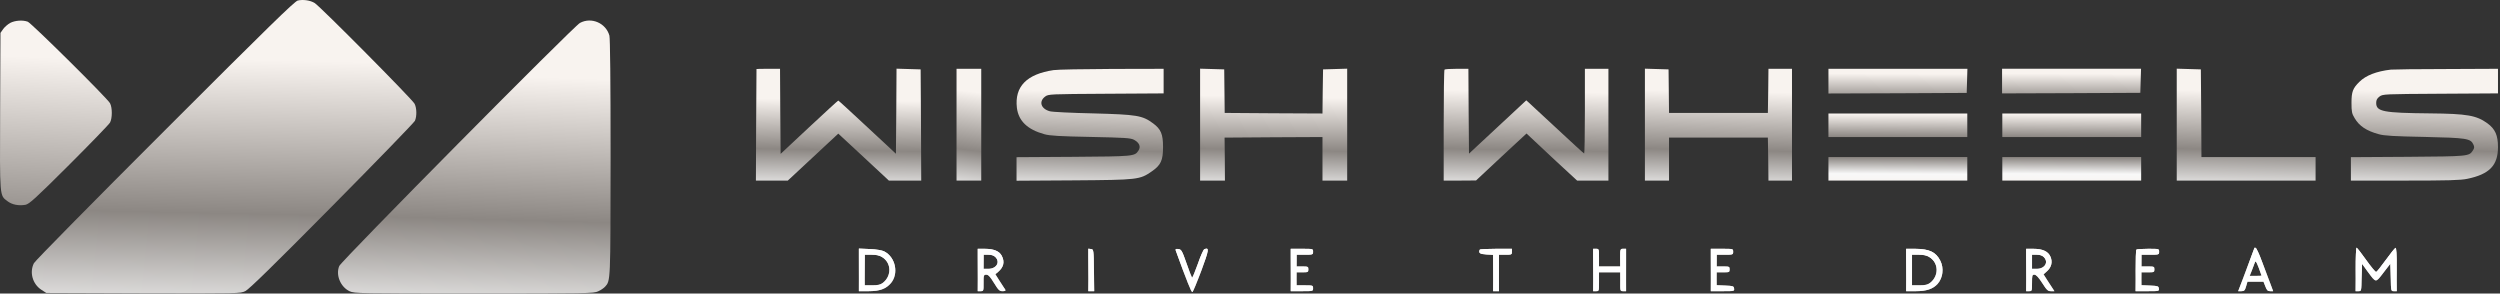 <svg width="511" height="60" viewBox="0 0 511 60" fill="none" xmlns="http://www.w3.org/2000/svg">
<rect x="0" y="0" width="511" height="60" fill="#333333" stroke="none"/>
<path d="M60.855 0.113C60.206 0.281 54.939 5.404 33.725 26.617C18.862 41.457 7.197 53.29 6.932 53.795C5.994 55.648 6.644 58.029 8.423 59.207L9.458 59.88L29.276 59.953C48.998 60.001 49.118 60.001 50.153 59.496C50.898 59.135 55.877 54.276 67.854 42.179C77.018 32.919 84.642 25.054 84.81 24.693C85.219 23.779 85.195 22.096 84.738 21.206C84.305 20.316 65.425 1.291 64.319 0.618C63.429 0.065 61.938 -0.152 60.855 0.113Z" fill="url(#paint0_linear_3798_188)"/>
<path d="M2.096 4.679C1.615 4.944 0.965 5.497 0.653 5.93L0.099 6.724L0.027 22.766C-0.045 40.54 -0.093 39.891 1.519 41.117C2.457 41.839 3.803 42.103 5.198 41.863C5.992 41.694 7.122 40.684 14.121 33.709C18.523 29.308 22.299 25.412 22.491 25.051C22.972 24.161 22.972 21.996 22.491 21.106C21.962 20.096 6.449 4.751 5.679 4.439C4.645 4.054 3.082 4.174 2.096 4.679Z" fill="url(#paint1_linear_3798_188)"/>
<path d="M118.552 4.682C117.229 5.379 69.799 53.29 69.343 54.372C68.573 56.2 69.607 58.677 71.483 59.543C72.445 59.976 73.431 60 96.905 60C120.091 60 121.366 59.976 122.279 59.543C122.809 59.303 123.434 58.87 123.674 58.605C124.805 57.354 124.781 57.691 124.805 32.221C124.805 16.395 124.709 7.857 124.564 7.279C123.843 4.706 120.884 3.431 118.552 4.682Z" fill="url(#paint2_linear_3798_188)"/>
<path d="M154.628 14.11C154.628 14.158 154.604 19.305 154.556 25.558L154.508 36.91H157.755H161.026L165.451 32.797C167.904 30.537 170.237 28.372 170.622 27.987L171.344 27.314L176.515 32.1L181.686 36.91H185.005H188.3L188.252 25.534L188.18 14.182L185.726 14.11L183.249 14.037L183.201 22.744L183.129 31.427L177.284 25.991C174.086 23.009 171.416 20.555 171.344 20.555C171.272 20.555 168.602 23.009 165.403 25.991L159.559 31.451L159.486 22.744L159.438 14.061H157.033C155.71 14.061 154.628 14.085 154.628 14.11Z" fill="url(#paint3_linear_3798_188)"/>
<path d="M195.516 25.486V36.91H198.041H200.566V25.486V14.061H198.041H195.516V25.486Z" fill="url(#paint4_linear_3798_188)"/>
<path d="M215.357 14.329C209.85 15.147 207.348 17.696 207.853 22.05C208.19 24.719 209.994 26.475 213.481 27.437C214.564 27.75 216.632 27.87 222.934 27.99C229.933 28.135 231.087 28.207 231.784 28.568C232.891 29.169 233.228 29.987 232.698 30.78C231.929 31.959 231.736 31.959 219.398 32.055L207.781 32.127V34.532V36.938L219.518 36.865C232.65 36.769 232.963 36.721 235.416 35.037C237.268 33.763 237.725 32.801 237.725 30.059C237.725 27.413 237.292 26.403 235.705 25.224C233.492 23.589 232.41 23.421 223.511 23.18C219.109 23.084 215.093 22.892 214.588 22.747C212.76 22.242 212.279 20.751 213.626 19.741C214.299 19.236 214.564 19.236 226.084 19.164L237.845 19.091V16.59V14.065L227.335 14.089C221.539 14.113 216.151 14.209 215.357 14.329Z" fill="url(#paint5_linear_3798_188)"/>
<path d="M245.301 25.486V36.91H247.826H250.376L250.352 32.509L250.303 28.131L260.309 28.059L270.314 28.011V32.461V36.91H272.84H275.365V25.486V14.037L272.912 14.11L270.434 14.182L270.362 18.703L270.314 23.201L260.309 23.153L250.328 23.081L250.279 18.631L250.231 14.182L247.778 14.11L245.301 14.037V25.486Z" fill="url(#paint6_linear_3798_188)"/>
<path d="M295.258 14.23C295.162 14.302 295.09 19.449 295.09 25.654V36.91H298.409L301.704 36.886L306.851 32.076L312.022 27.29L312.864 28.083C313.345 28.54 315.678 30.705 318.035 32.918L322.364 36.91H325.563H328.762V25.486V14.061H326.357H323.951V22.72C323.951 27.482 323.879 31.378 323.807 31.378C323.735 31.378 321.282 29.142 318.347 26.4C315.413 23.658 312.768 21.229 312.479 20.964L311.974 20.507L306.105 25.967L300.261 31.402L300.189 22.744L300.141 14.061H297.784C296.485 14.061 295.33 14.133 295.258 14.23Z" fill="url(#paint7_linear_3798_188)"/>
<path d="M336.219 25.486V36.91H338.696H341.149V32.533V28.131H351.251H361.352L361.425 32.509L361.473 36.91H363.878H366.283V25.486V14.061H363.878H361.473L361.425 18.559L361.352 23.081H351.251H341.149L341.101 18.631L341.053 14.182L338.624 14.11L336.219 14.037V25.486Z" fill="url(#paint8_linear_3798_188)"/>
<path d="M373.734 16.588V19.113L387.877 19.065L401.995 18.993L402.067 16.516L402.139 14.062H387.925H373.734V16.588Z" fill="url(#paint9_linear_3798_188)"/>
<path d="M409.223 16.568V19.094L423.365 19.046L437.483 18.974L437.555 16.496L437.627 14.043H423.413H409.223V16.568Z" fill="url(#paint10_linear_3798_188)"/>
<path d="M444.926 25.486V36.91H459.116H473.306V34.505V32.1H461.641H449.977L449.928 23.129L449.856 14.182L447.403 14.11L444.926 14.037V25.486Z" fill="url(#paint11_linear_3798_188)"/>
<path d="M488.701 14.23C485.767 14.566 483.578 15.408 482.255 16.731C480.908 18.054 480.644 18.775 480.644 21.036C480.644 22.816 480.716 23.225 481.293 24.163C482.231 25.75 483.674 26.736 486.224 27.434C487.306 27.747 489.35 27.867 495.556 27.987C504.19 28.18 505.008 28.3 505.561 29.55C505.801 30.032 505.777 30.272 505.441 30.777C504.671 31.956 504.479 31.956 492.14 32.052L480.523 32.124V34.529V36.91H491.563C500.414 36.91 502.963 36.838 504.31 36.549C508.856 35.611 510.588 33.807 510.588 30.055C510.588 27.65 510.01 26.376 508.447 25.221C506.186 23.586 504.31 23.249 496.71 23.177C487.114 23.081 485.694 22.816 485.694 21.036C485.694 20.459 485.863 20.122 486.368 19.738C487.041 19.232 487.282 19.232 498.827 19.16L510.588 19.088V16.587V14.061L500.077 14.11C494.281 14.11 489.158 14.182 488.701 14.23Z" fill="url(#paint12_linear_3798_188)"/>
<path d="M373.734 25.607V28.012H387.925H402.115V25.607V23.201H387.925H373.734V25.607Z" fill="url(#paint13_linear_3798_188)"/>
<path d="M409.273 25.607V28.012H423.464H437.654V25.607V23.201H423.464H409.273V25.607Z" fill="url(#paint14_linear_3798_188)"/>
<path d="M373.734 34.505V36.91H387.925H402.115V34.505V32.1H387.925H373.734V34.505Z" fill="url(#paint15_linear_3798_188)"/>
<path d="M409.273 34.505V36.91H423.464H437.654V34.505V32.1H423.464H409.273V34.505Z" fill="url(#paint16_linear_3798_188)"/>
<path d="M460.803 50.689C460.803 50.737 460.058 52.733 459.144 55.138L457.484 59.516H458.134C458.711 59.516 458.855 59.371 459.096 58.554L459.384 57.592H461.02H462.655L463.04 58.554C463.329 59.323 463.521 59.516 464.026 59.516H464.628L464.026 57.88C463.69 56.99 462.944 55.018 462.367 53.503C461.814 51.988 461.212 50.713 461.068 50.665C460.924 50.617 460.803 50.617 460.803 50.689ZM462.247 56.317C462.247 56.365 461.717 56.389 461.044 56.389H459.841L460.298 55.234C460.539 54.609 460.803 53.888 460.9 53.623C461.044 53.238 461.188 53.455 461.669 54.705C461.982 55.571 462.247 56.293 462.247 56.317Z" fill="url(#paint17_linear_3798_188)"/>
<path d="M460.803 50.689C460.803 50.737 460.058 52.733 459.144 55.138L457.484 59.516H458.134C458.711 59.516 458.855 59.371 459.096 58.554L459.384 57.592H461.02H462.655L463.04 58.554C463.329 59.323 463.521 59.516 464.026 59.516H464.628L464.026 57.88C463.69 56.99 462.944 55.018 462.367 53.503C461.814 51.988 461.212 50.713 461.068 50.665C460.924 50.617 460.803 50.617 460.803 50.689ZM462.247 56.317C462.247 56.365 461.717 56.389 461.044 56.389H459.841L460.298 55.234C460.539 54.609 460.803 53.888 460.9 53.623C461.044 53.238 461.188 53.455 461.669 54.705C461.982 55.571 462.247 56.293 462.247 56.317Z" fill="white"/>
<path d="M481.484 55.066V59.516H482.086C482.663 59.516 482.663 59.516 482.735 56.726L482.807 53.936L483.938 55.499C485.693 57.88 485.549 57.88 487.16 55.764L488.58 53.912L488.652 56.726C488.724 59.516 488.724 59.516 489.301 59.516H489.902V55.042C489.902 51.988 489.83 50.593 489.638 50.665C489.493 50.713 488.604 51.819 487.666 53.118C486.704 54.441 485.814 55.547 485.693 55.571C485.549 55.619 484.635 54.513 483.649 53.142C482.663 51.747 481.773 50.617 481.677 50.617C481.581 50.617 481.484 52.613 481.484 55.066Z" fill="url(#paint18_linear_3798_188)"/>
<path d="M481.484 55.066V59.516H482.086C482.663 59.516 482.663 59.516 482.735 56.726L482.807 53.936L483.938 55.499C485.693 57.88 485.549 57.88 487.16 55.764L488.58 53.912L488.652 56.726C488.724 59.516 488.724 59.516 489.301 59.516H489.902V55.042C489.902 51.988 489.83 50.593 489.638 50.665C489.493 50.713 488.604 51.819 487.666 53.118C486.704 54.441 485.814 55.547 485.693 55.571C485.549 55.619 484.635 54.513 483.649 53.142C482.663 51.747 481.773 50.617 481.677 50.617C481.581 50.617 481.484 52.613 481.484 55.066Z" fill="white"/>
<path d="M175.555 55.162V59.516H177.551C179.836 59.516 181.111 59.035 182.121 57.856C183.732 55.932 183.059 52.613 180.774 51.41C180.269 51.146 179.235 50.977 177.791 50.905L175.555 50.809V55.162ZM180.293 52.541C182.217 53.695 182.289 56.365 180.461 57.808C179.956 58.193 179.475 58.313 178.297 58.313H176.757V55.186V52.06H178.152C179.09 52.06 179.764 52.204 180.293 52.541Z" fill="url(#paint19_linear_3798_188)"/>
<path d="M175.555 55.162V59.516H177.551C179.836 59.516 181.111 59.035 182.121 57.856C183.732 55.932 183.059 52.613 180.774 51.41C180.269 51.146 179.235 50.977 177.791 50.905L175.555 50.809V55.162ZM180.293 52.541C182.217 53.695 182.289 56.365 180.461 57.808C179.956 58.193 179.475 58.313 178.297 58.313H176.757V55.186V52.06H178.152C179.09 52.06 179.764 52.204 180.293 52.541Z" fill="white"/>
<path d="M199.848 55.186V59.516H200.449C201.026 59.516 201.05 59.468 201.05 57.832C201.05 56.245 201.074 56.148 201.603 56.148C202.012 56.148 202.373 56.557 203.167 57.832C204.081 59.299 204.297 59.516 204.922 59.516C205.452 59.516 205.596 59.419 205.476 59.203C205.355 59.059 204.874 58.265 204.369 57.495L203.455 56.052L204.033 55.571C205.163 54.585 205.404 53.527 204.754 52.276C204.273 51.338 203.119 50.857 201.291 50.857H199.848V55.186ZM203.455 52.541C204.49 53.575 203.672 54.946 202.012 54.946H201.05V53.503V52.06H202.012C202.662 52.06 203.143 52.228 203.455 52.541Z" fill="url(#paint20_linear_3798_188)"/>
<path d="M199.848 55.186V59.516H200.449C201.026 59.516 201.05 59.468 201.05 57.832C201.05 56.245 201.074 56.148 201.603 56.148C202.012 56.148 202.373 56.557 203.167 57.832C204.081 59.299 204.297 59.516 204.922 59.516C205.452 59.516 205.596 59.419 205.476 59.203C205.355 59.059 204.874 58.265 204.369 57.495L203.455 56.052L204.033 55.571C205.163 54.585 205.404 53.527 204.754 52.276C204.273 51.338 203.119 50.857 201.291 50.857H199.848V55.186ZM203.455 52.541C204.49 53.575 203.672 54.946 202.012 54.946H201.05V53.503V52.06H202.012C202.662 52.06 203.143 52.228 203.455 52.541Z" fill="white"/>
<path d="M222.453 55.162V59.516H223.054H223.656L223.608 55.258C223.535 51.026 223.535 50.977 223.006 50.905L222.453 50.833V55.162Z" fill="url(#paint21_linear_3798_188)"/>
<path d="M222.453 55.162V59.516H223.054H223.656L223.608 55.258C223.535 51.026 223.535 50.977 223.006 50.905L222.453 50.833V55.162Z" fill="white"/>
<path d="M240.303 51.148C242.539 57.353 243.502 59.758 243.718 59.686C243.862 59.638 244.68 57.666 245.57 55.285C247.133 51.003 247.205 50.546 246.171 50.931C245.979 51.003 245.378 52.374 244.824 53.962C244.247 55.573 243.718 56.824 243.646 56.728C243.574 56.656 243.045 55.333 242.515 53.793C241.601 51.196 241.457 50.979 240.856 50.907C240.375 50.835 240.231 50.907 240.303 51.148Z" fill="url(#paint22_linear_3798_188)"/>
<path d="M240.303 51.148C242.539 57.353 243.502 59.758 243.718 59.686C243.862 59.638 244.68 57.666 245.57 55.285C247.133 51.003 247.205 50.546 246.171 50.931C245.979 51.003 245.378 52.374 244.824 53.962C244.247 55.573 243.718 56.824 243.646 56.728C243.574 56.656 243.045 55.333 242.515 53.793C241.601 51.196 241.457 50.979 240.856 50.907C240.375 50.835 240.231 50.907 240.303 51.148Z" fill="white"/>
<path d="M263.824 55.186V59.516H266.109C268.394 59.516 268.394 59.516 268.394 58.914C268.394 58.337 268.346 58.313 266.71 58.313H265.027V56.99V55.667H266.229C267.36 55.667 267.432 55.619 267.432 55.066C267.432 54.513 267.36 54.465 266.229 54.465H265.027V53.262V52.06H266.71C268.346 52.06 268.394 52.036 268.394 51.458C268.394 50.857 268.394 50.857 266.109 50.857H263.824V55.186Z" fill="url(#paint23_linear_3798_188)"/>
<path d="M263.824 55.186V59.516H266.109C268.394 59.516 268.394 59.516 268.394 58.914C268.394 58.337 268.346 58.313 266.71 58.313H265.027V56.99V55.667H266.229C267.36 55.667 267.432 55.619 267.432 55.066C267.432 54.513 267.36 54.465 266.229 54.465H265.027V53.262V52.06H266.71C268.346 52.06 268.394 52.036 268.394 51.458C268.394 50.857 268.394 50.857 266.109 50.857H263.824V55.186Z" fill="white"/>
<path d="M302.471 51.026C302.158 51.699 302.471 51.94 303.818 52.012L305.189 52.084V55.788V59.516H305.79H306.391V55.788V52.06H307.714C308.965 52.06 309.037 52.036 309.037 51.458V50.857H305.814C304.034 50.857 302.519 50.929 302.471 51.026Z" fill="url(#paint24_linear_3798_188)"/>
<path d="M302.471 51.026C302.158 51.699 302.471 51.94 303.818 52.012L305.189 52.084V55.788V59.516H305.79H306.391V55.788V52.06H307.714C308.965 52.06 309.037 52.036 309.037 51.458V50.857H305.814C304.034 50.857 302.519 50.929 302.471 51.026Z" fill="white"/>
<path d="M325.637 55.186V59.516H326.238C326.839 59.516 326.839 59.492 326.839 57.592V55.667H329.004H331.169V57.592C331.169 59.492 331.169 59.516 331.77 59.516H332.371V55.186V50.857H331.77C331.193 50.857 331.169 50.905 331.169 52.661V54.465H329.004H326.839V52.661C326.839 50.905 326.815 50.857 326.238 50.857H325.637V55.186Z" fill="url(#paint25_linear_3798_188)"/>
<path d="M325.637 55.186V59.516H326.238C326.839 59.516 326.839 59.492 326.839 57.592V55.667H329.004H331.169V57.592C331.169 59.492 331.169 59.516 331.77 59.516H332.371V55.186V50.857H331.77C331.193 50.857 331.169 50.905 331.169 52.661V54.465H329.004H326.839V52.661C326.839 50.905 326.815 50.857 326.238 50.857H325.637V55.186Z" fill="white"/>
<path d="M349.688 55.186V59.516H352.117C354.474 59.516 354.522 59.516 354.45 58.962C354.378 58.481 354.233 58.433 352.646 58.361L350.89 58.289V56.99V55.667H352.213C353.464 55.667 353.536 55.643 353.536 55.066C353.536 54.489 353.464 54.465 352.213 54.465H350.89V53.262V52.06H352.574C354.209 52.06 354.257 52.036 354.257 51.458C354.257 50.857 354.257 50.857 351.972 50.857H349.688V55.186Z" fill="url(#paint26_linear_3798_188)"/>
<path d="M349.688 55.186V59.516H352.117C354.474 59.516 354.522 59.516 354.45 58.962C354.378 58.481 354.233 58.433 352.646 58.361L350.89 58.289V56.99V55.667H352.213C353.464 55.667 353.536 55.643 353.536 55.066C353.536 54.489 353.464 54.465 352.213 54.465H350.89V53.262V52.06H352.574C354.209 52.06 354.257 52.036 354.257 51.458C354.257 50.857 354.257 50.857 351.972 50.857H349.688V55.186Z" fill="white"/>
<path d="M389.613 55.186V59.516H391.61C393.774 59.516 395.097 59.059 396.035 58.048C397.141 56.822 397.382 54.85 396.612 53.31C395.698 51.507 394.375 50.881 391.489 50.857H389.613V55.186ZM394.351 52.541C396.276 53.695 396.348 56.365 394.52 57.808C394.015 58.193 393.534 58.313 392.355 58.313H390.816V55.186V52.06H392.211C393.149 52.06 393.822 52.204 394.351 52.541Z" fill="url(#paint27_linear_3798_188)"/>
<path d="M389.613 55.186V59.516H391.61C393.774 59.516 395.097 59.059 396.035 58.048C397.141 56.822 397.382 54.85 396.612 53.31C395.698 51.507 394.375 50.881 391.489 50.857H389.613V55.186ZM394.351 52.541C396.276 53.695 396.348 56.365 394.52 57.808C394.015 58.193 393.534 58.313 392.355 58.313H390.816V55.186V52.06H392.211C393.149 52.06 393.822 52.204 394.351 52.541Z" fill="white"/>
<path d="M414.145 55.186V59.516H414.746C415.323 59.516 415.347 59.468 415.347 57.832C415.347 56.293 415.395 56.148 415.828 56.148C416.165 56.148 416.646 56.654 417.416 57.832C418.354 59.299 418.594 59.516 419.195 59.516H419.917L418.81 57.808L417.704 56.076L418.426 55.427C419.316 54.609 419.58 53.575 419.123 52.493C418.666 51.386 417.512 50.857 415.612 50.857H414.145V55.186ZM417.752 52.541C418.786 53.575 417.969 54.946 416.309 54.946H415.347V53.503V52.06H416.309C416.959 52.06 417.44 52.228 417.752 52.541Z" fill="url(#paint28_linear_3798_188)"/>
<path d="M414.145 55.186V59.516H414.746C415.323 59.516 415.347 59.468 415.347 57.832C415.347 56.293 415.395 56.148 415.828 56.148C416.165 56.148 416.646 56.654 417.416 57.832C418.354 59.299 418.594 59.516 419.195 59.516H419.917L418.81 57.808L417.704 56.076L418.426 55.427C419.316 54.609 419.58 53.575 419.123 52.493C418.666 51.386 417.512 50.857 415.612 50.857H414.145V55.186ZM417.752 52.541C418.786 53.575 417.969 54.946 416.309 54.946H415.347V53.503V52.06H416.309C416.959 52.06 417.44 52.228 417.752 52.541Z" fill="white"/>
<path d="M436.68 51.026C436.584 51.098 436.512 53.046 436.512 55.355V59.516H438.941C441.298 59.516 441.346 59.516 441.274 58.962C441.202 58.481 441.057 58.433 439.47 58.361L437.714 58.289V56.99V55.667H439.037C440.288 55.667 440.36 55.643 440.36 55.066C440.36 54.489 440.288 54.465 439.037 54.465H437.714V53.262V52.06H439.518C441.274 52.06 441.322 52.036 441.322 51.458C441.322 50.857 441.322 50.857 439.085 50.857C437.835 50.857 436.752 50.929 436.68 51.026Z" fill="url(#paint29_linear_3798_188)"/>
<path d="M436.68 51.026C436.584 51.098 436.512 53.046 436.512 55.355V59.516H438.941C441.298 59.516 441.346 59.516 441.274 58.962C441.202 58.481 441.057 58.433 439.47 58.361L437.714 58.289V56.99V55.667H439.037C440.288 55.667 440.36 55.643 440.36 55.066C440.36 54.489 440.288 54.465 439.037 54.465H437.714V53.262V52.06H439.518C441.274 52.06 441.322 52.036 441.322 51.458C441.322 50.857 441.322 50.857 439.085 50.857C437.835 50.857 436.752 50.929 436.68 51.026Z" fill="white"/>
<defs>
<linearGradient id="paint0_linear_3798_188" x1="46.206" y1="1.945" x2="44.434" y2="90.26" gradientUnits="userSpaceOnUse">
<stop offset="0.115" stop-color="#F8F3EF"/>
<stop offset="0.472" stop-color="#8C8783"/>
<stop offset="0.734" stop-color="#F8F8F8"/>
</linearGradient>
<linearGradient id="paint1_linear_3798_188" x1="11.543" y1="5.435" x2="9.134" y2="60.925" gradientUnits="userSpaceOnUse">
<stop offset="0.115" stop-color="#F8F3EF"/>
<stop offset="0.75" stop-color="#8C8783"/>
<stop offset="0.992" stop-color="#F8F8F8"/>
</linearGradient>
<linearGradient id="paint2_linear_3798_188" x1="97.231" y1="6.006" x2="95.068" y2="88.158" gradientUnits="userSpaceOnUse">
<stop offset="0.115" stop-color="#F8F3EF"/>
<stop offset="0.472" stop-color="#8C8783"/>
<stop offset="0.736" stop-color="#F8F8F8"/>
</linearGradient>
<linearGradient id="paint3_linear_3798_188" x1="171.577" y1="14.779" x2="170.978" y2="48.464" gradientUnits="userSpaceOnUse">
<stop offset="0.167" stop-color="#F8F3EF"/>
<stop offset="0.472" stop-color="#8C8783"/>
<stop offset="0.734" stop-color="#F8F8F8"/>
</linearGradient>
<linearGradient id="paint4_linear_3798_188" x1="198.067" y1="14.802" x2="194.119" y2="47.993" gradientUnits="userSpaceOnUse">
<stop offset="0.115" stop-color="#F8F3EF"/>
<stop offset="0.472" stop-color="#8C8783"/>
<stop offset="0.734" stop-color="#F8F8F8"/>
</linearGradient>
<linearGradient id="paint5_linear_3798_188" x1="222.968" y1="14.806" x2="222.294" y2="48.489" gradientUnits="userSpaceOnUse">
<stop offset="0.115" stop-color="#F8F3EF"/>
<stop offset="0.472" stop-color="#8C8783"/>
<stop offset="0.734" stop-color="#F8F8F8"/>
</linearGradient>
<linearGradient id="paint6_linear_3798_188" x1="260.487" y1="14.779" x2="259.813" y2="48.462" gradientUnits="userSpaceOnUse">
<stop offset="0.148" stop-color="#F8F3EF"/>
<stop offset="0.472" stop-color="#8C8783"/>
<stop offset="0.734" stop-color="#F8F8F8"/>
</linearGradient>
<linearGradient id="paint7_linear_3798_188" x1="312.099" y1="14.802" x2="311.498" y2="48.452" gradientUnits="userSpaceOnUse">
<stop offset="0.115" stop-color="#F8F3EF"/>
<stop offset="0.472" stop-color="#8C8783"/>
<stop offset="0.734" stop-color="#F8F8F8"/>
</linearGradient>
<linearGradient id="paint8_linear_3798_188" x1="351.405" y1="14.779" x2="350.731" y2="48.462" gradientUnits="userSpaceOnUse">
<stop offset="0.115" stop-color="#F8F3EF"/>
<stop offset="0.472" stop-color="#8C8783"/>
<stop offset="0.734" stop-color="#F8F8F8"/>
</linearGradient>
<linearGradient id="paint9_linear_3798_188" x1="388.083" y1="14.226" x2="388.048" y2="21.667" gradientUnits="userSpaceOnUse">
<stop offset="0.115" stop-color="#F8F3EF"/>
<stop offset="0.853" stop-color="#8C8783"/>
<stop offset="0.97" stop-color="#F8F8F8"/>
</linearGradient>
<linearGradient id="paint10_linear_3798_188" x1="423.571" y1="14.207" x2="423.536" y2="21.647" gradientUnits="userSpaceOnUse">
<stop offset="0.115" stop-color="#F8F3EF"/>
<stop offset="0.853" stop-color="#8C8783"/>
<stop offset="0.97" stop-color="#F8F8F8"/>
</linearGradient>
<linearGradient id="paint11_linear_3798_188" x1="459.262" y1="14.779" x2="458.548" y2="48.46" gradientUnits="userSpaceOnUse">
<stop offset="0.115" stop-color="#F8F3EF"/>
<stop offset="0.472" stop-color="#8C8783"/>
<stop offset="0.734" stop-color="#F8F8F8"/>
</linearGradient>
<linearGradient id="paint12_linear_3798_188" x1="495.71" y1="14.802" x2="495.038" y2="48.449" gradientUnits="userSpaceOnUse">
<stop offset="0.115" stop-color="#F8F3EF"/>
<stop offset="0.472" stop-color="#8C8783"/>
<stop offset="0.734" stop-color="#F8F8F8"/>
</linearGradient>
<linearGradient id="paint13_linear_3798_188" x1="388.07" y1="23.357" x2="388.039" y2="30.444" gradientUnits="userSpaceOnUse">
<stop stop-color="#F8F3EF"/>
<stop offset="0.657" stop-color="#8C8783"/>
<stop offset="0.989" stop-color="#F8F8F8"/>
</linearGradient>
<linearGradient id="paint14_linear_3798_188" x1="423.609" y1="23.357" x2="423.578" y2="30.444" gradientUnits="userSpaceOnUse">
<stop stop-color="#F8F3EF"/>
<stop offset="0.657" stop-color="#8C8783"/>
<stop offset="0.989" stop-color="#F8F8F8"/>
</linearGradient>
<linearGradient id="paint15_linear_3798_188" x1="388.07" y1="32.256" x2="388.039" y2="39.342" gradientUnits="userSpaceOnUse">
<stop stop-color="#8C8783"/>
<stop offset="0.464" stop-color="#F8F8F8"/>
<stop offset="0.856" stop-color="#F8F3EF"/>
</linearGradient>
<linearGradient id="paint16_linear_3798_188" x1="423.609" y1="32.256" x2="423.578" y2="39.342" gradientUnits="userSpaceOnUse">
<stop stop-color="#8C8783"/>
<stop offset="0.464" stop-color="#F8F8F8"/>
<stop offset="0.856" stop-color="#F8F3EF"/>
</linearGradient>
<linearGradient id="paint17_linear_3798_188" x1="461.093" y1="50.919" x2="460.665" y2="63.994" gradientUnits="userSpaceOnUse">
<stop offset="0.115" stop-color="#F8F3EF"/>
<stop offset="0.472" stop-color="#8C8783"/>
<stop offset="0.734" stop-color="#F8F8F8"/>
</linearGradient>
<linearGradient id="paint18_linear_3798_188" x1="485.737" y1="50.905" x2="485.372" y2="64.005" gradientUnits="userSpaceOnUse">
<stop offset="0.115" stop-color="#F8F3EF"/>
<stop offset="0.472" stop-color="#8C8783"/>
<stop offset="0.734" stop-color="#F8F8F8"/>
</linearGradient>
<linearGradient id="paint19_linear_3798_188" x1="179.318" y1="51.091" x2="178.924" y2="63.906" gradientUnits="userSpaceOnUse">
<stop offset="0.115" stop-color="#F8F3EF"/>
<stop offset="0.472" stop-color="#8C8783"/>
<stop offset="0.734" stop-color="#F8F8F8"/>
</linearGradient>
<linearGradient id="paint20_linear_3798_188" x1="202.711" y1="51.138" x2="202.199" y2="63.873" gradientUnits="userSpaceOnUse">
<stop offset="0.115" stop-color="#F8F3EF"/>
<stop offset="0.472" stop-color="#8C8783"/>
<stop offset="0.734" stop-color="#F8F8F8"/>
</linearGradient>
<linearGradient id="paint21_linear_3798_188" x1="223.061" y1="51.115" x2="220.717" y2="63.461" gradientUnits="userSpaceOnUse">
<stop offset="0.115" stop-color="#F8F3EF"/>
<stop offset="0.472" stop-color="#8C8783"/>
<stop offset="0.734" stop-color="#F8F8F8"/>
</linearGradient>
<linearGradient id="paint22_linear_3798_188" x1="243.607" y1="51.11" x2="243.145" y2="64.153" gradientUnits="userSpaceOnUse">
<stop offset="0.115" stop-color="#F8F3EF"/>
<stop offset="0.472" stop-color="#8C8783"/>
<stop offset="0.734" stop-color="#F8F8F8"/>
</linearGradient>
<linearGradient id="paint23_linear_3798_188" x1="266.133" y1="51.138" x2="265.499" y2="63.862" gradientUnits="userSpaceOnUse">
<stop offset="0.115" stop-color="#F8F3EF"/>
<stop offset="0.472" stop-color="#8C8783"/>
<stop offset="0.734" stop-color="#F8F8F8"/>
</linearGradient>
<linearGradient id="paint24_linear_3798_188" x1="305.732" y1="51.138" x2="305.298" y2="63.879" gradientUnits="userSpaceOnUse">
<stop offset="0.115" stop-color="#F8F3EF"/>
<stop offset="0.472" stop-color="#8C8783"/>
<stop offset="0.734" stop-color="#F8F8F8"/>
</linearGradient>
<linearGradient id="paint25_linear_3798_188" x1="329.038" y1="51.138" x2="328.608" y2="63.879" gradientUnits="userSpaceOnUse">
<stop offset="0.115" stop-color="#F8F3EF"/>
<stop offset="0.472" stop-color="#8C8783"/>
<stop offset="0.734" stop-color="#F8F8F8"/>
</linearGradient>
<linearGradient id="paint26_linear_3798_188" x1="352.102" y1="51.138" x2="351.496" y2="63.865" gradientUnits="userSpaceOnUse">
<stop offset="0.115" stop-color="#F8F3EF"/>
<stop offset="0.472" stop-color="#8C8783"/>
<stop offset="0.734" stop-color="#F8F8F8"/>
</linearGradient>
<linearGradient id="paint27_linear_3798_188" x1="393.375" y1="51.138" x2="392.985" y2="63.882" gradientUnits="userSpaceOnUse">
<stop offset="0.115" stop-color="#F8F3EF"/>
<stop offset="0.472" stop-color="#8C8783"/>
<stop offset="0.734" stop-color="#F8F8F8"/>
</linearGradient>
<linearGradient id="paint28_linear_3798_188" x1="417.06" y1="51.138" x2="416.558" y2="63.874" gradientUnits="userSpaceOnUse">
<stop offset="0.115" stop-color="#F8F3EF"/>
<stop offset="0.472" stop-color="#8C8783"/>
<stop offset="0.734" stop-color="#F8F8F8"/>
</linearGradient>
<linearGradient id="paint29_linear_3798_188" x1="438.942" y1="51.138" x2="438.339" y2="63.865" gradientUnits="userSpaceOnUse">
<stop offset="0.115" stop-color="#F8F3EF"/>
<stop offset="0.472" stop-color="#8C8783"/>
<stop offset="0.734" stop-color="#F8F8F8"/>
</linearGradient>
</defs>
</svg>
